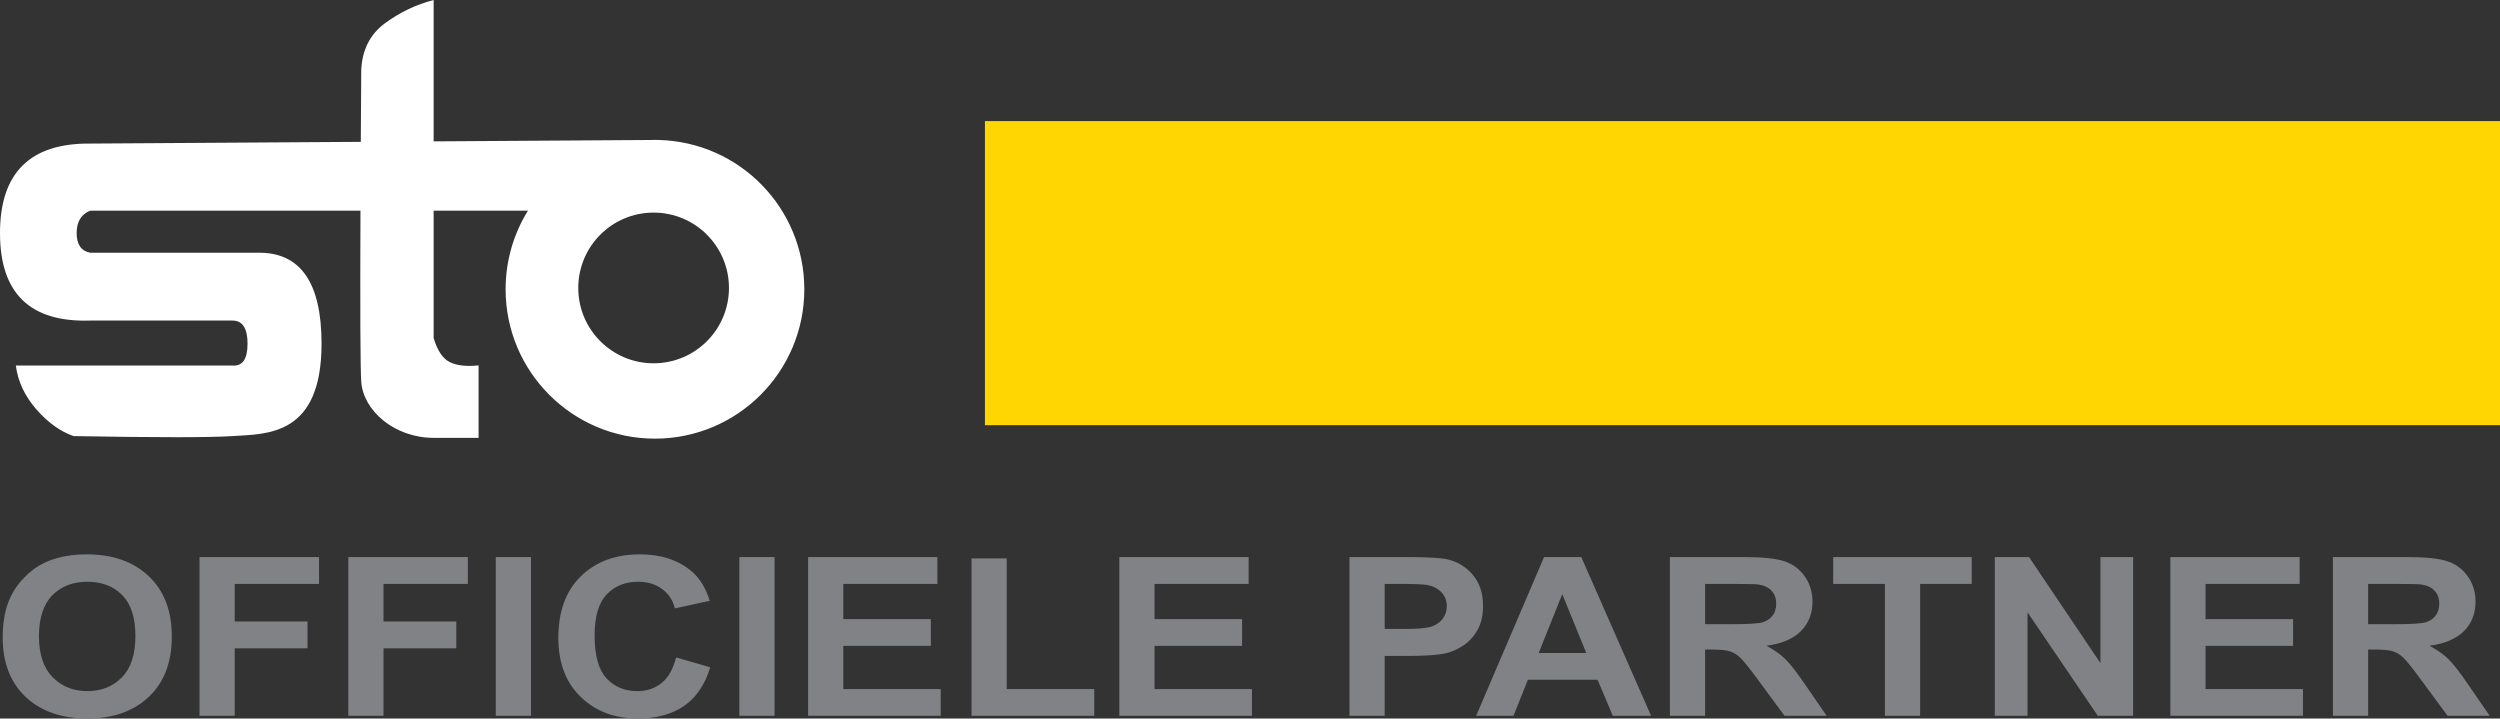 
<svg width="929px" height="267px" viewBox="0 0 929 267" version="1.1" xmlns="http://www.w3.org/2000/svg" xmlns:xlink="http://www.w3.org/1999/xlink">
   <rect x="0" y="0" width="929" height="267" fill="#333333" stroke="none"/>
   <g id="sto-logo-partner" stroke="none" stroke-width="1" fill="none" fill-rule="evenodd">
        <path d="M161.138,52.535 L241.95,52.018 C242.426,52.006 242.904,52 243.383,52 C243.62,52 243.857,52.001 244.093,52.004 L244.788,52 L244.788,52.017 C274.791,52.763 298.883,77.318 298.883,107.5 C298.883,138.152 274.035,163 243.383,163 C212.731,163 187.883,138.152 187.883,107.5 C187.883,96.785 190.92,86.779 196.179,78.296 L161.138,78.296 L161.138,125.632 C162.523,130.255 164.501,133.219 167.072,134.526 C169.643,135.832 173.232,136.25 177.84,135.779 L177.84,162.704 C176.393,162.704 170.826,162.704 161.138,162.704 C146.607,162.704 134.957,152.612 134.241,141.816 C133.9,136.676 133.803,115.503 133.949,78.296 L33.507,78.296 C30.157,79.626 28.482,82.4 28.482,86.618 C28.482,90.835 30.157,93.268 33.507,93.918 L95.556,93.918 C111.509,93.549 119.486,104.813 119.486,127.709 C119.486,162.053 99.241,161.236 86.372,162.053 C77.792,162.598 58.121,162.598 27.358,162.053 C22.428,160.352 17.808,157.035 13.499,152.102 C9.189,147.169 6.651,141.747 5.883,135.835 L86.372,135.835 C90.116,136.143 91.988,133.435 91.988,127.709 C91.988,121.983 90.116,119.12 86.372,119.12 L33.507,119.12 C11.169,119.831 0,108.997 0,86.618 C3.21323593e-15,64.238 11.169,53.15 33.507,53.352 L134.073,52.708 C134.12,44.349 134.177,35.409 134.241,25.889 C134.619,18.425 137.567,12.667 143.084,8.616 C148.602,4.564 154.62,1.692 161.138,0 L161.138,52.535 Z M242.883,135 C258.347,135 270.883,122.464 270.883,107 C270.883,91.536 258.347,79 242.883,79 C227.419,79 214.883,91.536 214.883,107 C214.883,122.464 227.419,135 242.883,135 Z" id="Combined-Shape" fill="#ffffff"></path>
        <rect id="Rectangle-11" fill="#FFD502" x="366" y="45" width="563" height="113"></rect>
        <path d="M1,236.862 C1,230.853 1.987,225.81 3.961,221.733 C5.434,218.728 7.445,216.033 9.994,213.645 C12.542,211.258 15.334,209.487 18.369,208.334 C22.405,206.778 27.06,206 32.334,206 C41.881,206 49.519,208.696 55.25,214.088 C60.98,219.48 63.846,226.977 63.846,236.58 C63.846,246.103 61.002,253.554 55.316,258.932 C49.629,264.311 42.028,267 32.511,267 C22.877,267 15.216,264.324 9.53,258.973 C3.843,253.621 1,246.251 1,236.862 Z M14.48,236.46 C14.48,243.139 16.174,248.202 19.562,251.649 C22.95,255.096 27.252,256.82 32.467,256.82 C37.682,256.82 41.962,255.11 45.306,251.69 C48.65,248.269 50.322,243.139 50.322,236.299 C50.322,229.539 48.694,224.496 45.438,221.17 C42.183,217.843 37.859,216.18 32.467,216.18 C27.075,216.18 22.729,217.863 19.429,221.23 C16.129,224.596 14.48,229.673 14.48,236.46 Z M74.143,265.994 L74.143,207.006 L118.559,207.006 L118.559,216.985 L87.225,216.985 L87.225,230.947 L114.272,230.947 L114.272,240.926 L87.225,240.926 L87.225,265.994 L74.143,265.994 Z M129.431,265.994 L129.431,207.006 L173.848,207.006 L173.848,216.985 L142.513,216.985 L142.513,230.947 L169.561,230.947 L169.561,240.926 L142.513,240.926 L142.513,265.994 L129.431,265.994 Z M184.234,265.994 L184.234,207.006 L197.315,207.006 L197.315,265.994 L184.234,265.994 Z M251.234,244.306 L263.918,247.968 C261.973,254.406 258.739,259.187 254.217,262.312 C249.694,265.437 243.956,267 237.003,267 C228.399,267 221.328,264.324 215.789,258.973 C210.25,253.621 207.48,246.305 207.48,237.023 C207.48,227.205 210.264,219.58 215.833,214.148 C221.402,208.716 228.723,206 237.798,206 C245.724,206 252.162,208.133 257.111,212.398 C260.058,214.919 262.268,218.541 263.741,223.262 L250.792,226.078 C250.026,223.02 248.427,220.606 245.996,218.836 C243.566,217.065 240.612,216.18 237.135,216.18 C232.333,216.18 228.436,217.749 225.446,220.888 C222.455,224.026 220.96,229.11 220.96,236.138 C220.96,243.595 222.433,248.907 225.379,252.072 C228.326,255.237 232.156,256.82 236.87,256.82 C240.347,256.82 243.337,255.814 245.842,253.802 C248.346,251.79 250.143,248.625 251.234,244.306 Z M274.745,265.994 L274.745,207.006 L287.827,207.006 L287.827,265.994 L274.745,265.994 Z M300.29,265.994 L300.29,207.006 L348.33,207.006 L348.33,216.985 L313.372,216.985 L313.372,230.062 L345.9,230.062 L345.9,240.001 L313.372,240.001 L313.372,256.055 L349.568,256.055 L349.568,265.994 L300.29,265.994 Z M361.015,265.994 L361.015,207.489 L374.096,207.489 L374.096,256.055 L406.624,256.055 L406.624,265.994 L361.015,265.994 Z M415.949,265.994 L415.949,207.006 L463.989,207.006 L463.989,216.985 L429.031,216.985 L429.031,230.062 L461.559,230.062 L461.559,240.001 L429.031,240.001 L429.031,256.055 L465.227,256.055 L465.227,265.994 L415.949,265.994 Z M501.467,265.994 L501.467,207.006 L522.46,207.006 C530.415,207.006 535.6,207.301 538.016,207.891 C541.729,208.776 544.837,210.701 547.342,213.665 C549.846,216.629 551.098,220.459 551.098,225.153 C551.098,228.774 550.376,231.819 548.933,234.287 C547.489,236.755 545.655,238.693 543.43,240.101 C541.206,241.51 538.945,242.442 536.646,242.898 C533.523,243.461 529.001,243.743 523.078,243.743 L514.549,243.743 L514.549,265.994 L501.467,265.994 Z M514.549,216.985 L514.549,233.724 L521.708,233.724 C526.865,233.724 530.312,233.415 532.05,232.798 C533.788,232.181 535.151,231.215 536.138,229.901 C537.125,228.587 537.619,227.058 537.619,225.314 C537.619,223.168 536.926,221.398 535.542,220.003 C534.157,218.608 532.404,217.736 530.282,217.387 C528.721,217.119 525.583,216.985 520.869,216.985 L514.549,216.985 Z M613.546,265.994 L599.315,265.994 L593.658,252.595 L567.76,252.595 L562.412,265.994 L548.535,265.994 L573.77,207.006 L587.604,207.006 L613.546,265.994 Z M589.46,242.656 L580.532,220.767 L571.782,242.656 L589.46,242.656 Z M620.529,265.994 L620.529,207.006 L648.063,207.006 C654.987,207.006 660.017,207.536 663.155,208.595 C666.293,209.655 668.805,211.539 670.691,214.249 C672.576,216.958 673.519,220.056 673.519,223.544 C673.519,227.97 672.09,231.625 669.232,234.508 C666.374,237.392 662.102,239.209 656.416,239.96 C659.244,241.463 661.579,243.112 663.421,244.91 C665.262,246.707 667.744,249.899 670.867,254.486 L678.778,265.994 L663.133,265.994 L653.675,253.158 C650.317,248.571 648.018,245.681 646.781,244.487 C645.544,243.293 644.232,242.475 642.848,242.033 C641.463,241.59 639.268,241.369 636.263,241.369 L633.611,241.369 L633.611,265.994 L620.529,265.994 Z M633.611,231.953 L643.29,231.953 C649.565,231.953 653.484,231.712 655.046,231.229 C656.607,230.746 657.83,229.914 658.714,228.734 C659.598,227.554 660.04,226.079 660.04,224.308 C660.04,222.323 659.458,220.72 658.294,219.5 C657.13,218.279 655.487,217.508 653.366,217.186 C652.305,217.052 649.123,216.985 643.82,216.985 L633.611,216.985 L633.611,231.953 Z M700.434,265.994 L700.434,216.985 L681.209,216.985 L681.209,207.006 L732.697,207.006 L732.697,216.985 L713.516,216.985 L713.516,265.994 L700.434,265.994 Z M741.27,265.994 L741.27,207.006 L753.999,207.006 L780.516,246.398 L780.516,207.006 L792.67,207.006 L792.67,265.994 L779.544,265.994 L753.424,227.527 L753.424,265.994 L741.27,265.994 Z M806.503,265.994 L806.503,207.006 L854.543,207.006 L854.543,216.985 L819.584,216.985 L819.584,230.062 L852.112,230.062 L852.112,240.001 L819.584,240.001 L819.584,256.055 L855.78,256.055 L855.78,265.994 L806.503,265.994 Z M866.918,265.994 L866.918,207.006 L894.451,207.006 C901.375,207.006 906.406,207.536 909.544,208.595 C912.682,209.655 915.193,211.539 917.079,214.249 C918.965,216.958 919.908,220.056 919.908,223.544 C919.908,227.97 918.479,231.625 915.621,234.508 C912.763,237.392 908.491,239.209 902.804,239.96 C905.633,241.463 907.968,243.112 909.809,244.91 C911.651,246.707 914.133,249.899 917.256,254.486 L925.167,265.994 L909.522,265.994 L900.064,253.158 C896.705,248.571 894.407,245.681 893.17,244.487 C891.932,243.293 890.621,242.475 889.236,242.033 C887.851,241.59 885.656,241.369 882.651,241.369 L879.999,241.369 L879.999,265.994 L866.918,265.994 Z M879.999,231.953 L889.678,231.953 C895.954,231.953 899.872,231.712 901.434,231.229 C902.996,230.746 904.218,229.914 905.102,228.734 C905.986,227.554 906.428,226.079 906.428,224.308 C906.428,222.323 905.846,220.72 904.682,219.5 C903.519,218.279 901.876,217.508 899.755,217.186 C898.694,217.052 895.512,216.985 890.208,216.985 L879.999,216.985 L879.999,231.953 Z" id="OFFICIELE-PARTNER" fill="#808285"></path>
    </g>
</svg>